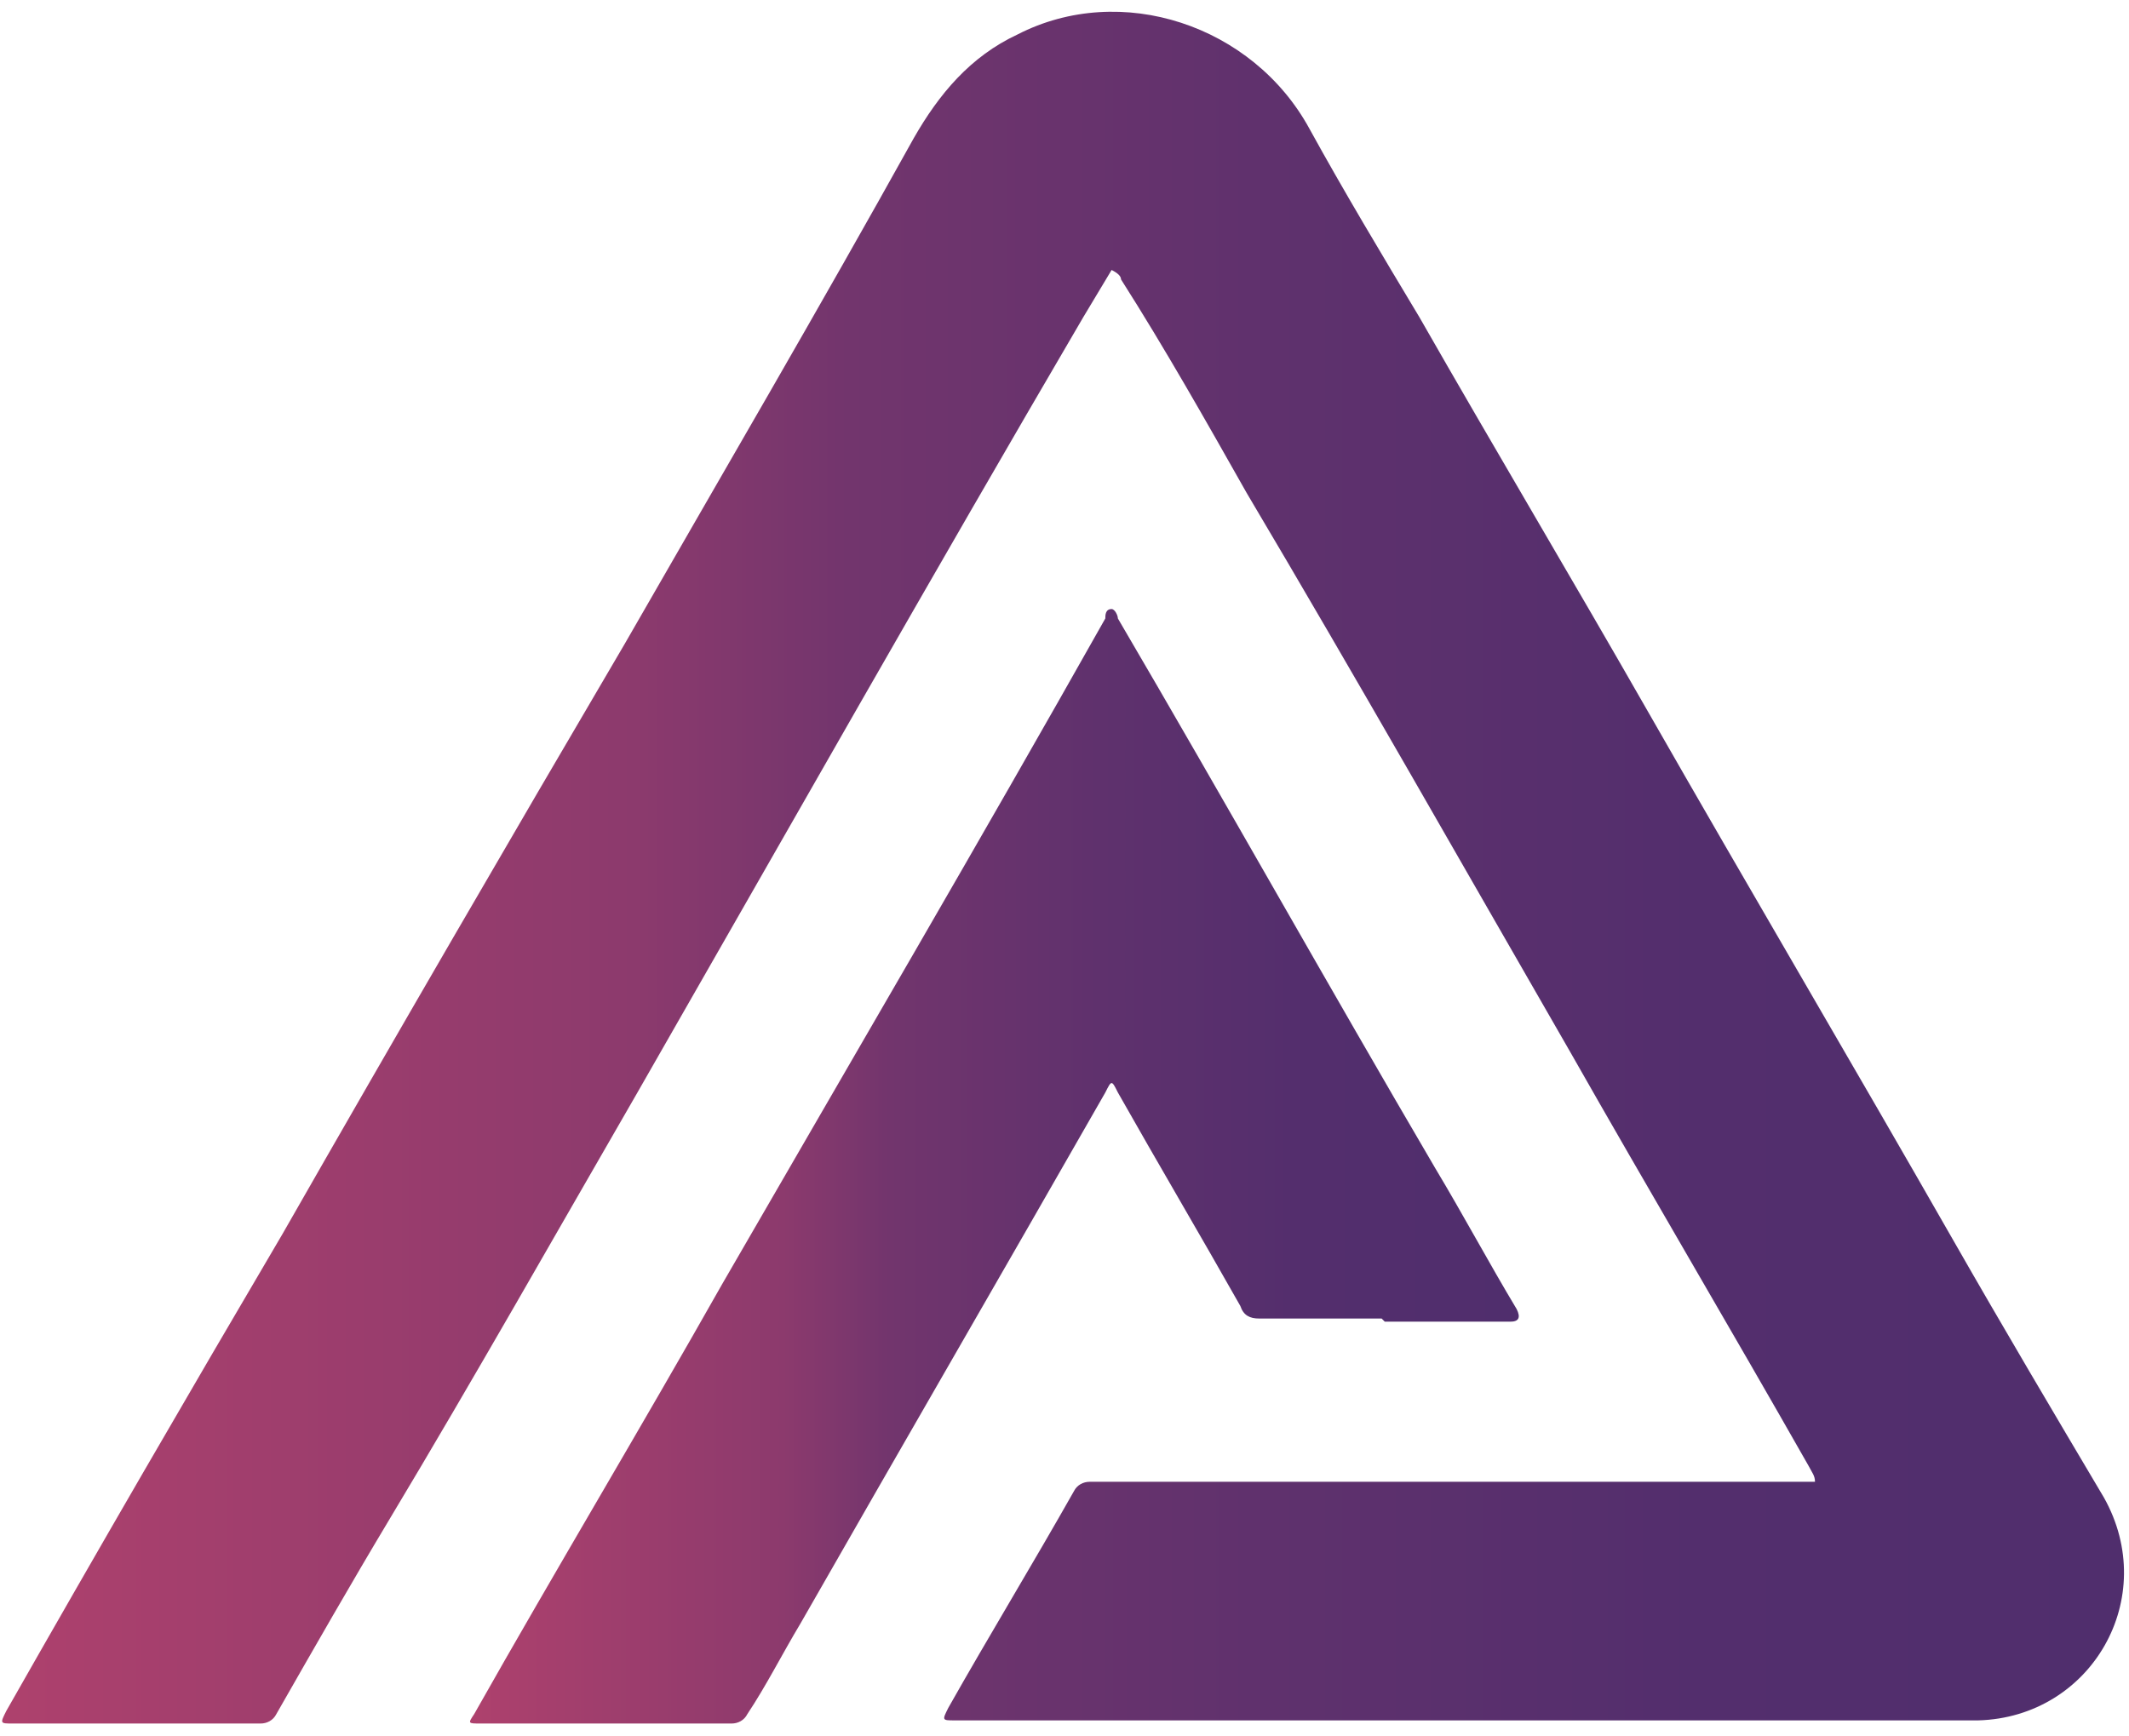 <?xml version="1.0" encoding="UTF-8"?>
<svg xmlns="http://www.w3.org/2000/svg" version="1.1" xmlns:xlink="http://www.w3.org/1999/xlink" viewBox="0 0 67.8 55.3">
  <defs>
    <style>
      .cls-1 {
        fill: url(#linear-gradient-2);
      }

      .cls-2 {
        fill: url(#linear-gradient);
      }
    </style>
    <linearGradient id="linear-gradient" x1="0" y1="26" x2="67.5" y2="26" gradientTransform="translate(0 53.6) scale(1 -1)" gradientUnits="userSpaceOnUse">
      <stop offset="0" stop-color="#c4466d"/>
      <stop offset="0" stop-color="#ae416d"/>
      <stop offset=".3" stop-color="#8c3a6d"/>
      <stop offset=".4" stop-color="#72356d"/>
      <stop offset=".6" stop-color="#5f316d"/>
      <stop offset=".8" stop-color="#532e6d"/>
      <stop offset="1" stop-color="#502e6d"/>
    </linearGradient>
    <linearGradient id="linear-gradient-2" x1="14.9" y1="16.5" x2="48.4" y2="16.5" gradientTransform="translate(0 53.6) scale(1 -1)" gradientUnits="userSpaceOnUse">
      <stop offset="0" stop-color="#c4466d"/>
      <stop offset="0" stop-color="#ae416d"/>
      <stop offset=".3" stop-color="#8c3a6d"/>
      <stop offset=".4" stop-color="#72356d"/>
      <stop offset=".6" stop-color="#5f316d"/>
      <stop offset=".8" stop-color="#532e6d"/>
      <stop offset="1" stop-color="#502e6d"/>
    </linearGradient>
  </defs>
  <!-- Generator: Adobe Illustrator 28.7.1, SVG Export Plug-In . SVG Version: 1.2.0 Build 142)  -->
  <g>
    <g id="Layer_1">
      <g id="Layer_1-2" data-name="Layer_1">
        <g>
          <path class="cls-2" d="M35.4,8.6c-.3.5-.6,1-.9,1.5-4.8,8.2-9.5,16.5-14.2,24.7-2.6,4.5-5.2,9.1-7.9,13.6-1.2,2-2.4,4.1-3.6,6.2-.1.2-.3.3-.5.3H.4c-.4,0-.4,0-.2-.4,2.9-5.1,5.8-10.1,8.8-15.2,3.6-6.3,7.2-12.5,10.9-18.8,3.1-5.4,6.2-10.7,9.2-16.1.8-1.4,1.8-2.6,3.3-3.3,3.3-1.7,7.5-.3,9.3,3,1.1,2,2.3,4,3.5,6,2.4,4.2,4.9,8.4,7.3,12.6,3.2,5.6,6.5,11.2,9.7,16.8,1.6,2.8,3.2,5.5,4.8,8.2,1.8,3.2-.4,7-4,7.1-8.9,0-17.8,0-26.7,0h-5.9c-.4,0-.4,0-.2-.4,1.3-2.3,2.7-4.6,4-6.9.1-.2.3-.3.5-.3h22.6c.2,0,.4,0,.5,0,0-.2-.1-.3-.2-.5-2.5-4.4-5.1-8.8-7.6-13.2-3.4-5.9-6.8-11.9-10.3-17.8-1.3-2.3-2.6-4.6-4-6.8,0-.1-.1-.2-.3-.3h0Z"/>
          <path class="cls-1" d="M44,42c-1.3,0-2.6,0-3.9,0-.3,0-.5-.1-.6-.4-1.3-2.3-2.6-4.5-3.9-6.8-.2-.4-.2-.4-.4,0-3.2,5.6-6.5,11.3-9.7,16.9-.6,1-1.1,2-1.7,2.9-.1.2-.3.3-.5.3h-8c-.4,0-.4,0-.2-.3,2.6-4.6,5.3-9.1,7.9-13.7,4.1-7.1,8.2-14.1,12.2-21.2,0-.1,0-.3.2-.3.1,0,.2.2.2.3,3.4,5.8,6.7,11.7,10.1,17.5.9,1.5,1.7,3,2.6,4.5q.2.4-.2.4h-4Z"/>
        </g>
      </g>
    </g>
  </g>
</svg>